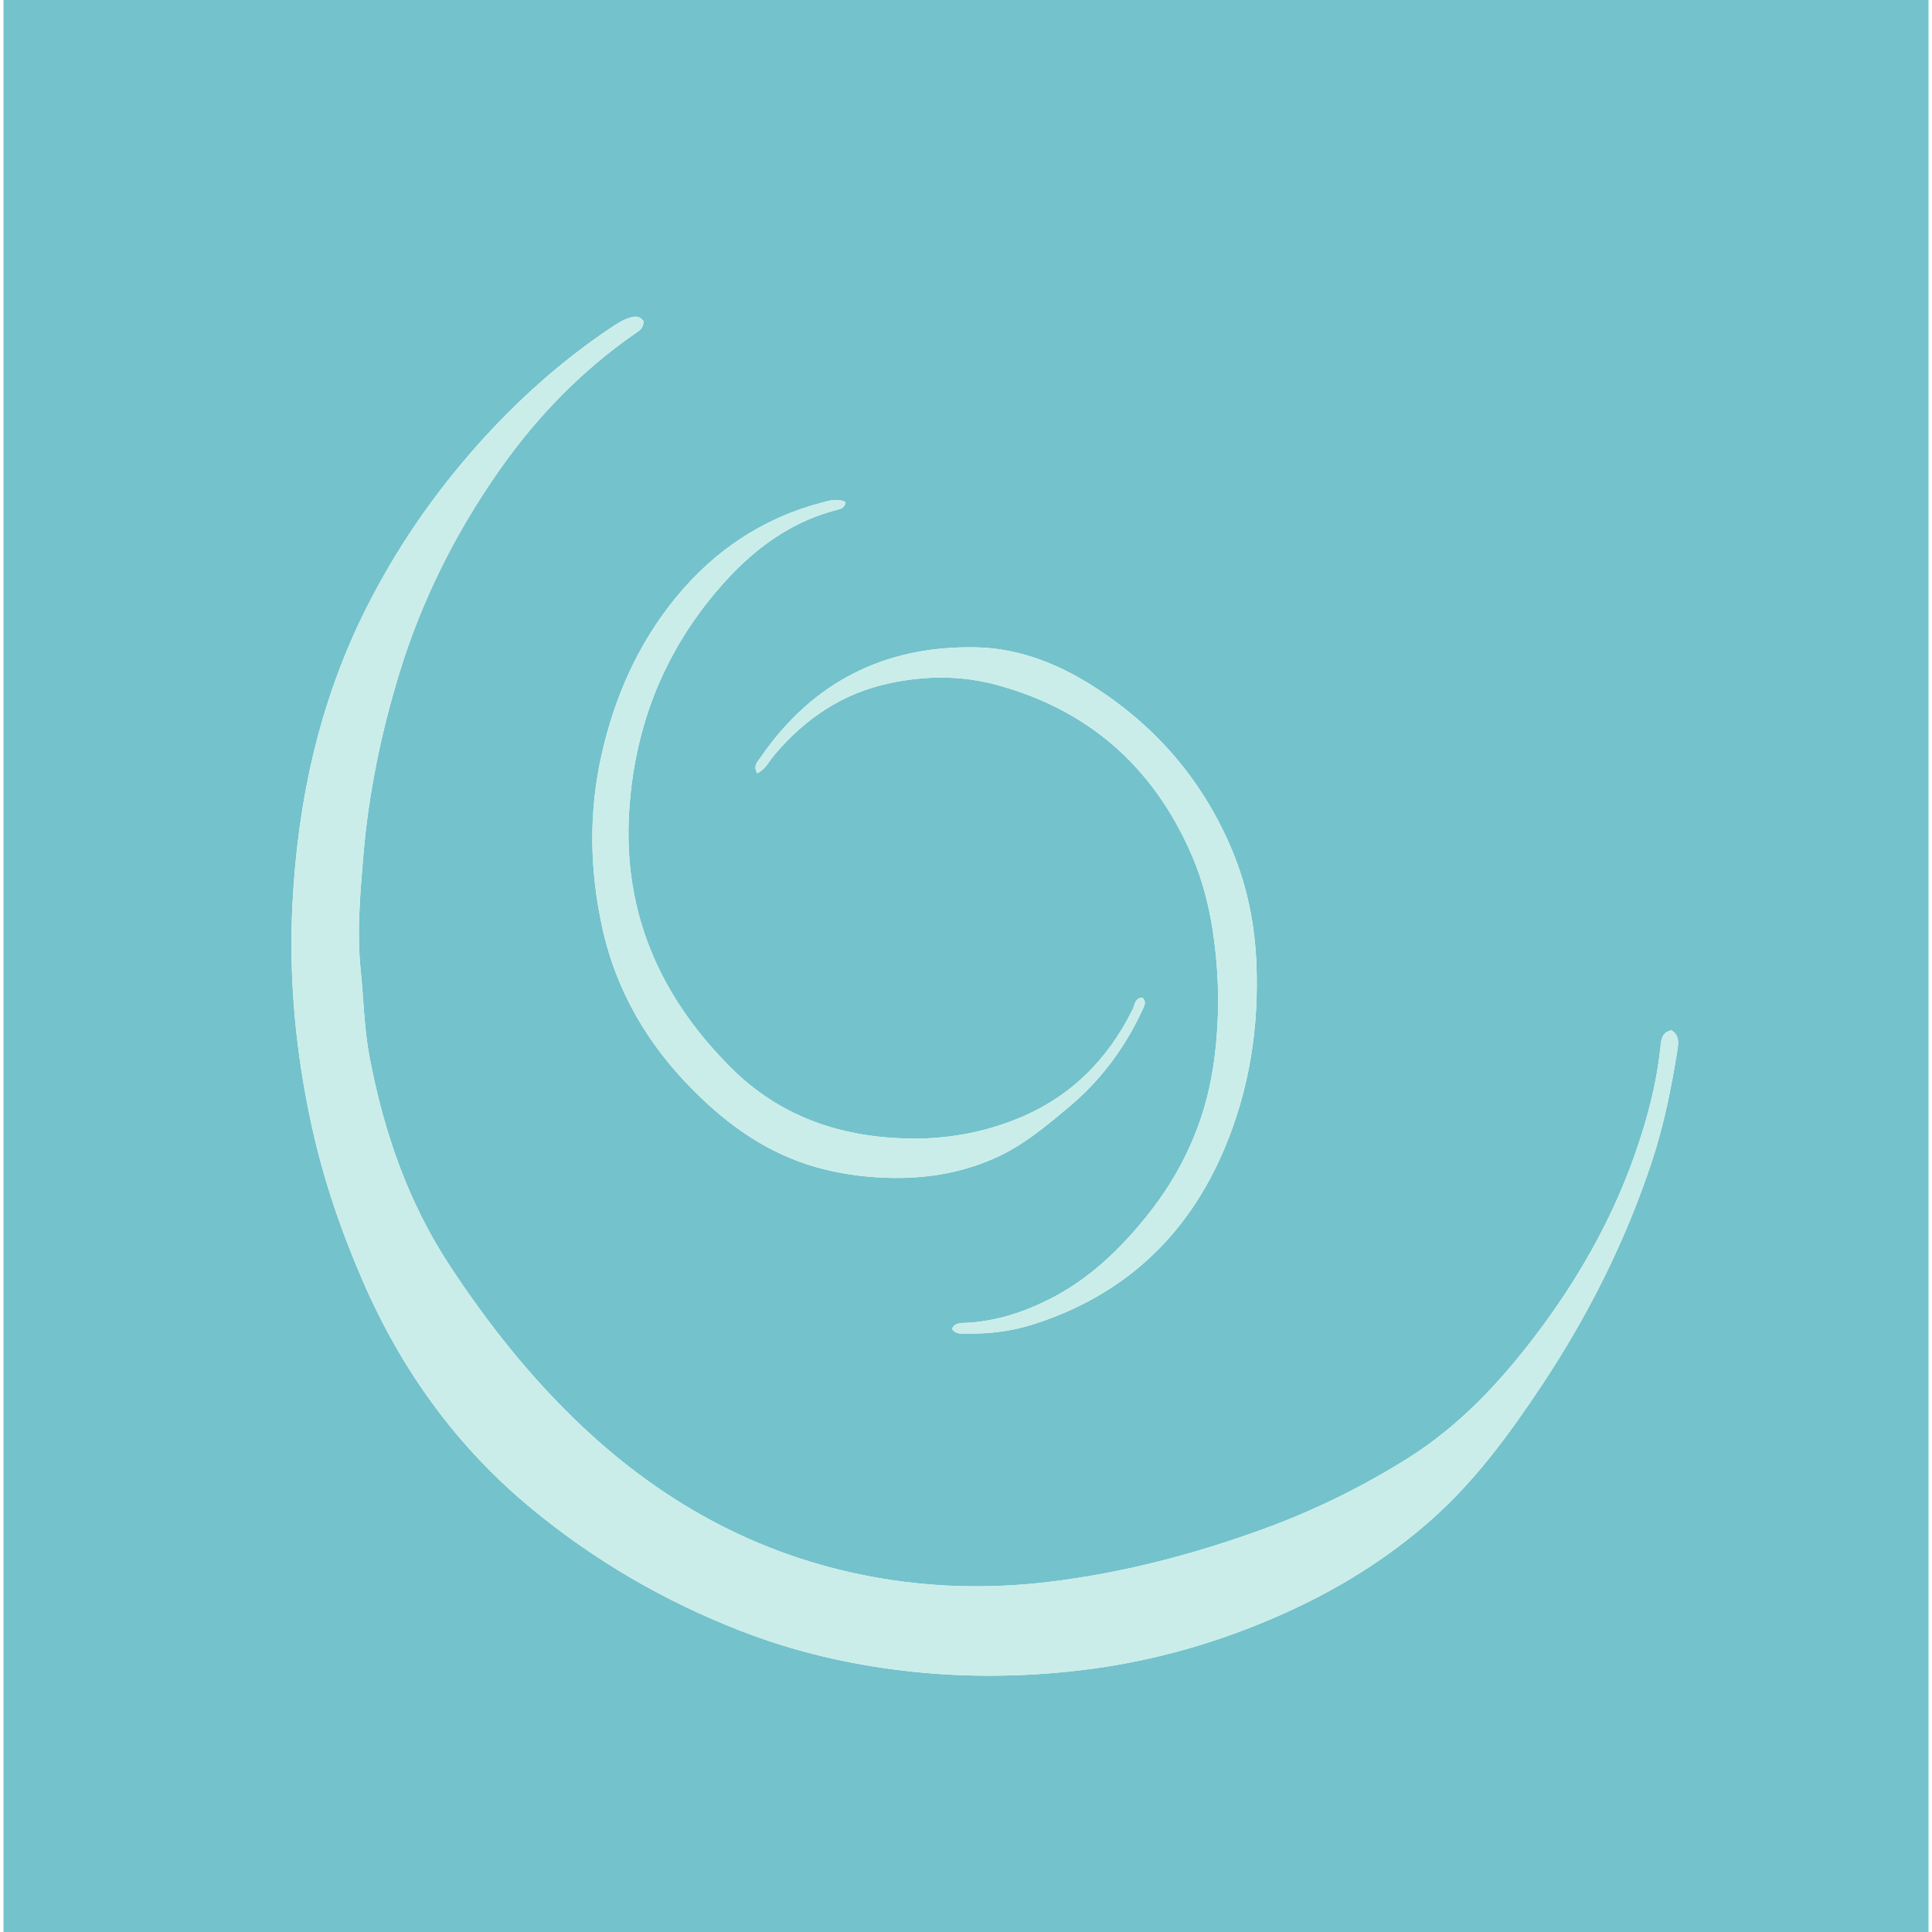 <?xml version="1.0" encoding="UTF-8"?>
<svg xmlns="http://www.w3.org/2000/svg" id="Layer_1" viewBox="0 0 1080 1080" width="720" height="720"><defs><style>.cls-1{fill:#caede9;}.cls-2{fill:#74c2cc;}</style></defs><g id="iXUb9S"><g><path class="cls-2" d="m1078.05,1080H1.95V0h1076.11v1080ZM359.63,179.3c-2.25-2.83-4.71-2.52-7.32-1.77-4.13,1.19-7.64,3.53-11.13,5.88-27.6,18.54-52.1,40.5-74.23,65.34-24.74,27.79-45.58,58.13-62.26,91.32-26.22,52.15-38.34,107.91-41.22,165.84-2.07,41.67,1.9,82.9,10.82,123.64,6.54,29.85,16.38,58.59,28.55,86.63,21.68,49.96,52.64,92.86,94.79,127.54,35.1,28.89,73.95,51.42,116.24,67.88,27.27,10.62,55.51,17.59,84.6,21.5,35.91,4.83,71.81,4.76,107.61.35,39.15-4.83,76.78-15.7,112.79-32,29.43-13.32,56.56-30.11,80.87-51.54,24.84-21.9,44.12-48.36,62.22-75.62,25.92-39.04,46.86-80.72,61.57-125.34,6.61-20.06,10.78-40.73,14.08-61.57.62-3.93,1.43-8.46-3.16-11.43-5.61,1.03-5.84,5.44-6.28,9.6-2.21,21.09-7.7,41.35-14.8,61.28-13.08,36.7-32.32,69.98-55.88,100.82-19.99,26.16-42.41,49.89-70.57,67.56-25.63,16.09-52.73,29.35-81.1,39.67-38.46,13.98-77.86,24.31-118.67,29.31-31.5,3.86-62.81,3.41-93.92-1.76-64.93-10.8-120.55-40.36-168.23-85.46-28.2-26.67-52.04-56.76-73.37-89.13-23.63-35.86-37.17-75.39-45.08-117.13-3.02-15.92-3.26-32.21-4.91-48.3-2.21-21.54-.29-42.85,1.47-64.05,2.88-34.59,9.9-68.56,20.09-101.88,12.65-41.34,31.8-79.38,56.63-114.57,20.71-29.34,45.49-54.8,75.07-75.38,2.38-1.66,5.13-3.05,4.73-7.23Zm279.16,378.45c-4.35-.14-4.32,3.87-5.61,6.46-13.91,28.09-34.66,48.97-63.92,60.96-20.4,8.36-41.5,11.92-63.61,11.24-37.17-1.16-70.05-12.76-96.63-39.16-39.89-39.62-60.98-86.9-57.29-144.14,2.84-44.07,17.42-83.54,45-117.94,18.77-23.41,41.04-42.32,71.01-50.13,2.03-.53,4.61-.96,4.86-4.4-4.37-2.18-8.76-.85-13.03.27-33.1,8.67-60.26,26.85-81.75,53.12-21.08,25.75-34.24,55.43-41.55,87.95-7.25,32.25-6.62,64.32.36,96.36,7.8,35.87,25.73,66.09,51.68,91.9,19.39,19.29,41.03,34.56,67.69,42.16,12.58,3.58,25.26,5.41,38.29,5.95,21.37.87,41.95-2.16,61.61-10.85,15.94-7.05,29.13-18.17,42.22-29.19,17.57-14.79,30.96-33.05,40.61-53.95.91-1.97,2.28-4.07.06-6.58Zm-215.44-125.45c4.78-2.52,6.67-6.88,9.52-10.26,17.27-20.49,38.41-34.67,64.87-40.21,19.95-4.18,39.85-4.3,59.68,1.11,51.24,13.98,87.08,45.72,108.34,94.09,8.02,18.24,12.02,37.5,13.96,57.39,2.06,21.14,1.57,42.07-1.7,62.98-4.82,30.87-17.63,58.36-37.06,82.49-15.1,18.75-32.38,35.33-54.33,46.39-14.69,7.4-29.92,12.31-46.39,13.19-3.02.16-6.49-.26-8.08,3.38,2.28,3.34,5.43,2.52,8.2,2.59,12.75.32,25.34-1.3,37.43-5.17,50.6-16.22,86.02-49.26,106.64-98.06,13.99-33.09,19.38-67.86,17.91-103.64-.88-21.51-4.99-42.51-13.25-62.47-15.7-37.96-40.98-68.18-75.2-90.71-20.61-13.58-43.19-23-68.15-23.52-51.1-1.06-91.69,19.38-120.76,61.81-1.53,2.24-4.15,4.43-1.62,8.62Z"/><path class="cls-1" d="m359.63,179.3c.4,4.19-2.35,5.58-4.73,7.23-29.58,20.58-54.36,46.04-75.07,75.38-24.83,35.19-43.98,73.24-56.63,114.57-10.2,33.31-17.21,67.28-20.09,101.88-1.76,21.2-3.69,42.52-1.47,64.05,1.65,16.08,1.89,32.38,4.91,48.3,7.91,41.74,21.46,81.26,45.08,117.13,21.33,32.37,45.17,62.47,73.37,89.13,47.68,45.09,103.3,74.66,168.23,85.46,31.11,5.17,62.43,5.62,93.92,1.76,40.81-5,80.21-15.33,118.67-29.31,28.37-10.32,55.47-23.58,81.1-39.67,28.15-17.67,50.58-41.4,70.57-67.56,23.56-30.84,42.8-64.12,55.88-100.82,7.1-19.92,12.59-40.19,14.8-61.28.43-4.16.66-8.57,6.28-9.6,4.59,2.98,3.78,7.5,3.16,11.43-3.3,20.83-7.47,41.51-14.08,61.57-14.71,44.62-35.66,86.3-61.57,125.34-18.1,27.27-37.39,53.72-62.22,75.62-24.31,21.44-51.44,38.22-80.87,51.54-36.01,16.3-73.64,27.17-112.79,32-35.8,4.42-71.7,4.48-107.61-.35-29.09-3.91-57.33-10.89-84.6-21.5-42.29-16.47-81.14-39-116.24-67.88-42.15-34.68-73.11-77.58-94.79-127.54-12.17-28.04-22.01-56.78-28.55-86.63-8.92-40.74-12.9-81.97-10.82-123.64,2.88-57.93,15.01-113.69,41.22-165.84,16.68-33.19,37.52-63.53,62.26-91.32,22.13-24.85,46.64-46.81,74.23-65.34,3.5-2.35,7-4.7,11.13-5.88,2.61-.75,5.07-1.06,7.32,1.77Z"/><path class="cls-1" d="m638.79,557.75c2.22,2.51.85,4.61-.06,6.58-9.66,20.9-23.05,39.16-40.61,53.95-13.09,11.02-26.28,22.15-42.22,29.19-19.66,8.69-40.24,11.72-61.61,10.85-13.02-.53-25.71-2.36-38.29-5.95-26.67-7.6-48.3-22.88-67.69-42.16-25.94-25.8-43.88-56.03-51.68-91.9-6.97-32.05-7.6-64.11-.36-96.36,7.31-32.52,20.47-62.2,41.55-87.95,21.5-26.26,48.65-44.44,81.75-53.12,4.27-1.12,8.66-2.44,13.03-.27-.26,3.44-2.84,3.87-4.86,4.4-29.97,7.81-52.24,26.73-71.01,50.13-27.58,34.39-42.16,73.87-45,117.94-3.69,57.24,17.41,104.52,57.29,144.14,26.58,26.4,59.46,38.01,96.63,39.16,22.11.69,43.21-2.88,63.61-11.24,29.26-11.99,50.01-32.87,63.92-60.96,1.28-2.59,1.26-6.6,5.61-6.46Z"/><path class="cls-1" d="m423.35,432.29c-2.52-4.19.09-6.38,1.62-8.62,29.07-42.43,69.67-62.87,120.76-61.81,24.96.52,47.53,9.94,68.15,23.52,34.22,22.53,59.5,52.76,75.2,90.71,8.25,19.96,12.37,40.96,13.25,62.47,1.47,35.78-3.92,70.54-17.91,103.64-20.62,48.79-56.04,81.84-106.64,98.06-12.09,3.87-24.68,5.5-37.43,5.17-2.76-.07-5.92.75-8.2-2.59,1.59-3.64,5.07-3.22,8.08-3.38,16.48-.88,31.7-5.79,46.39-13.19,21.96-11.05,39.24-27.64,54.33-46.39,19.43-24.13,32.24-51.62,37.06-82.49,3.27-20.92,3.76-41.84,1.7-62.98-1.94-19.89-5.94-39.15-13.96-57.39-21.25-48.37-57.1-80.12-108.34-94.09-19.83-5.41-39.73-5.29-59.68-1.11-26.46,5.54-47.6,19.72-64.87,40.21-2.85,3.38-4.74,7.73-9.52,10.26Z"/></g></g></svg>
